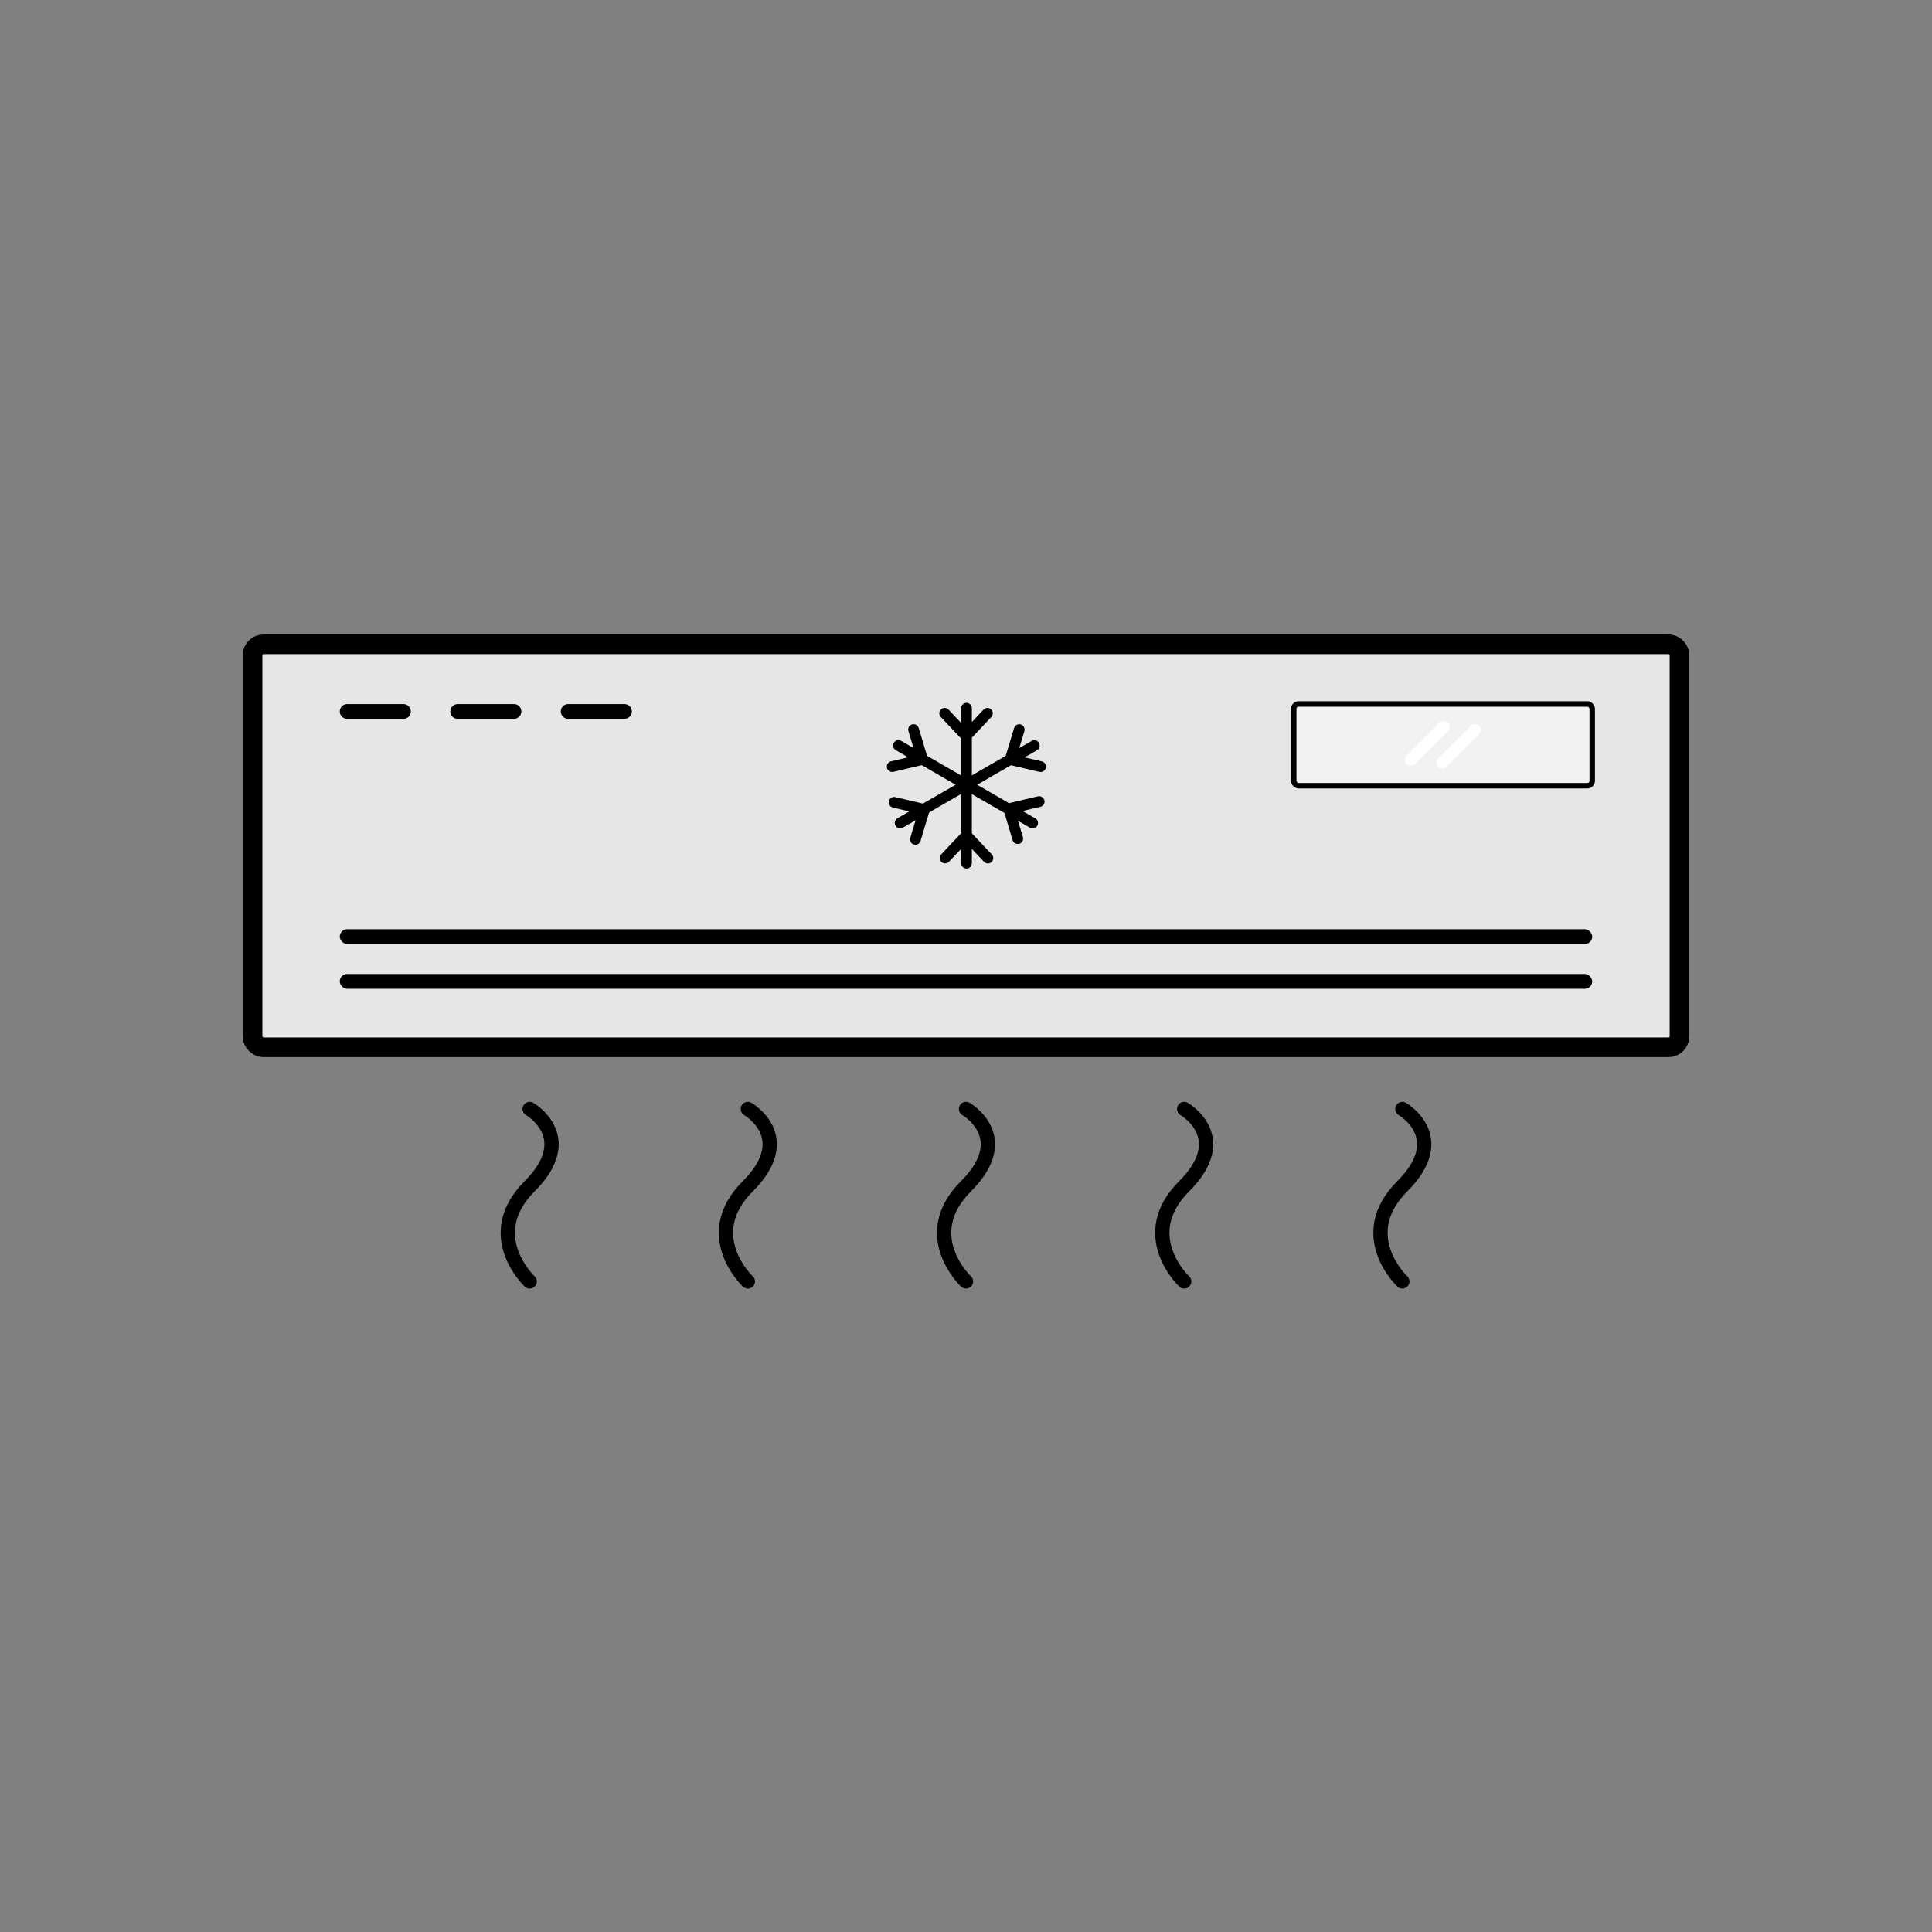 <svg viewBox="0 0 1080 1080" xmlns="http://www.w3.org/2000/svg" data-sanitized-data-name="Layer 1" data-name="Layer 1" id="Layer_1">
  <rect x="0" y="0" width="1080" height="1080" fill="#808080" stroke="none"/>
  <defs>
    <style>
      .cls-1 {
        stroke-width: 18px;
      }

      .cls-1, .cls-2, .cls-3 {
        fill: #000;
      }

      .cls-1, .cls-4, .cls-5, .cls-6, .cls-7, .cls-3 {
        stroke: #000;
      }

      .cls-1, .cls-5, .cls-6, .cls-7, .cls-3 {
        stroke-miterlimit: 10;
      }

      .cls-2, .cls-8 {
        stroke-width: 0px;
      }

      .cls-4 {
        stroke-linecap: round;
        stroke-linejoin: round;
        stroke-width: 7.98px;
      }

      .cls-4, .cls-6 {
        fill: none;
      }

      .cls-5 {
        fill: #f2f2f2;
        stroke-width: 3.05px;
      }

      .cls-6 {
        stroke-width: 2.98px;
      }

      .cls-8 {
        fill: #fff;
      }

      .cls-7 {
        fill: #e6e6e6;
        stroke-width: 3.99px;
      }

      .cls-3 {
        stroke-width: 1.33px;
      }
    </style>
  </defs>
  <rect ry="2.66" rx="2.66" height="218.27" width="790.67" y="363.66" x="144.67" class="cls-1"></rect>
  <g>
    <rect ry="2.66" rx="2.66" height="218.27" width="790.67" y="363.66" x="144.67" class="cls-7"></rect>
    <g>
      <rect ry="2.66" rx="2.66" height="218.27" width="790.67" y="363.66" x="144.67" class="cls-6"></rect>
      <path d="M225.51,401.84h-31.43c-2.29,0-4.15-1.84-4.15-4.12s1.86-4.15,4.15-4.15h31.43c2.29,0,4.15,1.86,4.15,4.15s-1.86,4.12-4.15,4.12Z" class="cls-2"></path>
      <path d="M287.29,401.84h-31.43c-2.29,0-4.15-1.84-4.15-4.12s1.86-4.15,4.15-4.15h31.43c2.29,0,4.15,1.86,4.15,4.15s-1.86,4.12-4.15,4.12Z" class="cls-2"></path>
      <path d="M349.06,401.84h-31.43c-2.29,0-4.15-1.84-4.15-4.12s1.86-4.15,4.15-4.15h31.43c2.29,0,4.15,1.86,4.15,4.15s-1.86,4.12-4.15,4.12Z" class="cls-2"></path>
      <rect ry="2.72" rx="2.72" height="45.71" width="166.86" y="393.51" x="723.21" class="cls-5"></rect>
      <g>
        <rect ry="4.14" rx="4.14" height="8.28" width="700.13" y="519.44" x="189.93" class="cls-2"></rect>
        <rect ry="4.14" rx="4.14" height="8.28" width="700.13" y="544.45" x="189.93" class="cls-2"></rect>
      </g>
      <g>
        <path transform="translate(-60.18 685.88) rotate(-45)" d="M784.94,412.23h25.8c1.85,0,3.36,1.51,3.36,3.36h0c0,1.85-1.51,3.36-3.36,3.36h-25.8c-1.85,0-3.36-1.51-3.36-3.36h0c0-1.85,1.51-3.36,3.36-3.36Z" class="cls-8"></path>
        <path transform="translate(-56.12 698.78) rotate(-45)" d="M802.53,413.78h25.8c1.85,0,3.36,1.51,3.36,3.36h0c0,1.85-1.51,3.36-3.36,3.36h-25.8c-1.85,0-3.36-1.51-3.36-3.36h0c0-1.85,1.51-3.36,3.36-3.36Z" class="cls-8"></path>
      </g>
    </g>
    <g>
      <path d="M296.08,619.92s27.51,15.68,0,43.19c-27.51,27.51,0,53.23,0,53.23" class="cls-4"></path>
      <path d="M418.04,619.92s27.51,15.68,0,43.19c-27.51,27.51,0,53.23,0,53.23" class="cls-4"></path>
      <path d="M540,619.92s27.51,15.68,0,43.19c-27.51,27.51,0,53.23,0,53.23" class="cls-4"></path>
      <path d="M661.96,619.92s27.51,15.68,0,43.19c-27.51,27.51,0,53.23,0,53.23" class="cls-4"></path>
      <path d="M783.92,619.92s27.51,15.68,0,43.19c-27.51,27.51,0,53.23,0,53.23" class="cls-4"></path>
    </g>
    <path d="M565.07,427.03l-20.17,11.65,19.04,10.99,16.42-3.87c.19-.04.37-.06.55-.06,1.06,0,2.02.75,2.27,1.8.3,1.26-.49,2.51-1.74,2.82l-11.58,2.73,8.56,4.95c1.12.65,1.51,2.08.87,3.2-.43.72-1.2,1.17-2.05,1.17-.41,0-.8-.1-1.2-.32l-8.06-4.67,3.19,10.71c.37,1.24-.34,2.54-1.57,2.91-.24.07-.46.1-.68.1-1.02,0-1.95-.69-2.24-1.68l-4.62-15.45-19.46-11.24v23.3l11.33,12.02c.43.44.66,1.03.63,1.65-.01.62-.28,1.2-.72,1.62-.56.55-1.18.65-1.59.65-.47,0-1.14-.13-1.71-.74l-7.93-8.39v9.63c0,1.3-1.03,2.35-2.32,2.35s-2.35-1.03-2.35-2.35v-9.63l-7.93,8.37c-.44.49-1.05.75-1.7.75-.59,0-1.17-.22-1.59-.63-.46-.44-.72-1.02-.74-1.64-.03-.62.21-1.21.62-1.65l11.34-12.02v-23.38l-19.14,11.05-4.84,16.14c-.3.99-1.21,1.68-2.23,1.68-.21,0-.44-.03-.69-.1-1.21-.37-1.92-1.68-1.55-2.92l3.44-11.37-8.59,4.93c-.35.21-.75.31-1.17.31-.84,0-1.61-.44-2.02-1.17-.65-1.12-.27-2.57.84-3.22l8.11-4.67-10.85-2.57c-.61-.15-1.12-.53-1.46-1.06-.32-.52-.41-1.14-.28-1.74.25-1.06,1.18-1.8,2.27-1.8.18,0,.37.01.55.06l15.7,3.69,19.52-11.25-20.19-11.65-16.07,3.8c-.15.03-.34.06-.55.06-1.09,0-2.04-.74-2.29-1.8-.28-1.26.5-2.53,1.76-2.84l11.24-2.63-8.37-4.84c-1.12-.63-1.51-2.07-.86-3.19.41-.74,1.18-1.17,2.02-1.17.41,0,.81.1,1.18.31l8.34,4.8-3.31-11.03c-.18-.61-.12-1.24.18-1.79.3-.55.8-.95,1.39-1.12.24-.07.46-.1.68-.1,1.03,0,1.95.68,2.23,1.67l4.74,15.8,20.28,11.71v-22.05l-11.58-12.27c-.89-.93-.84-2.42.1-3.32.43-.38.99-.62,1.59-.62.66,0,1.26.27,1.7.74l8.18,8.67v-9.92c0-1.28,1.05-2.32,2.35-2.32s2.32,1.03,2.32,2.32v9.41l7.68-8.17c.44-.46,1.03-.72,1.7-.72.61,0,1.17.24,1.61.63.93.89.97,2.38.09,3.31l-11.08,11.74v22.51l20.14-11.62,4.76-15.8c.28-1,1.2-1.68,2.23-1.68.22,0,.44.03.66.1.61.18,1.11.58,1.4,1.14.3.55.35,1.18.18,1.77l-3.31,11.05,8.36-4.8c.35-.22.75-.32,1.17-.32.83,0,1.59.44,2.01,1.17.32.55.4,1.17.25,1.77-.16.61-.56,1.11-1.11,1.42l-8.34,4.84,11.22,2.63c.61.15,1.12.52,1.45,1.05.34.53.44,1.17.3,1.79-.25,1.06-1.18,1.8-2.26,1.8-.22,0-.41-.03-.62-.07l-16.01-3.78Z" class="cls-3"></path>
  </g>
</svg>